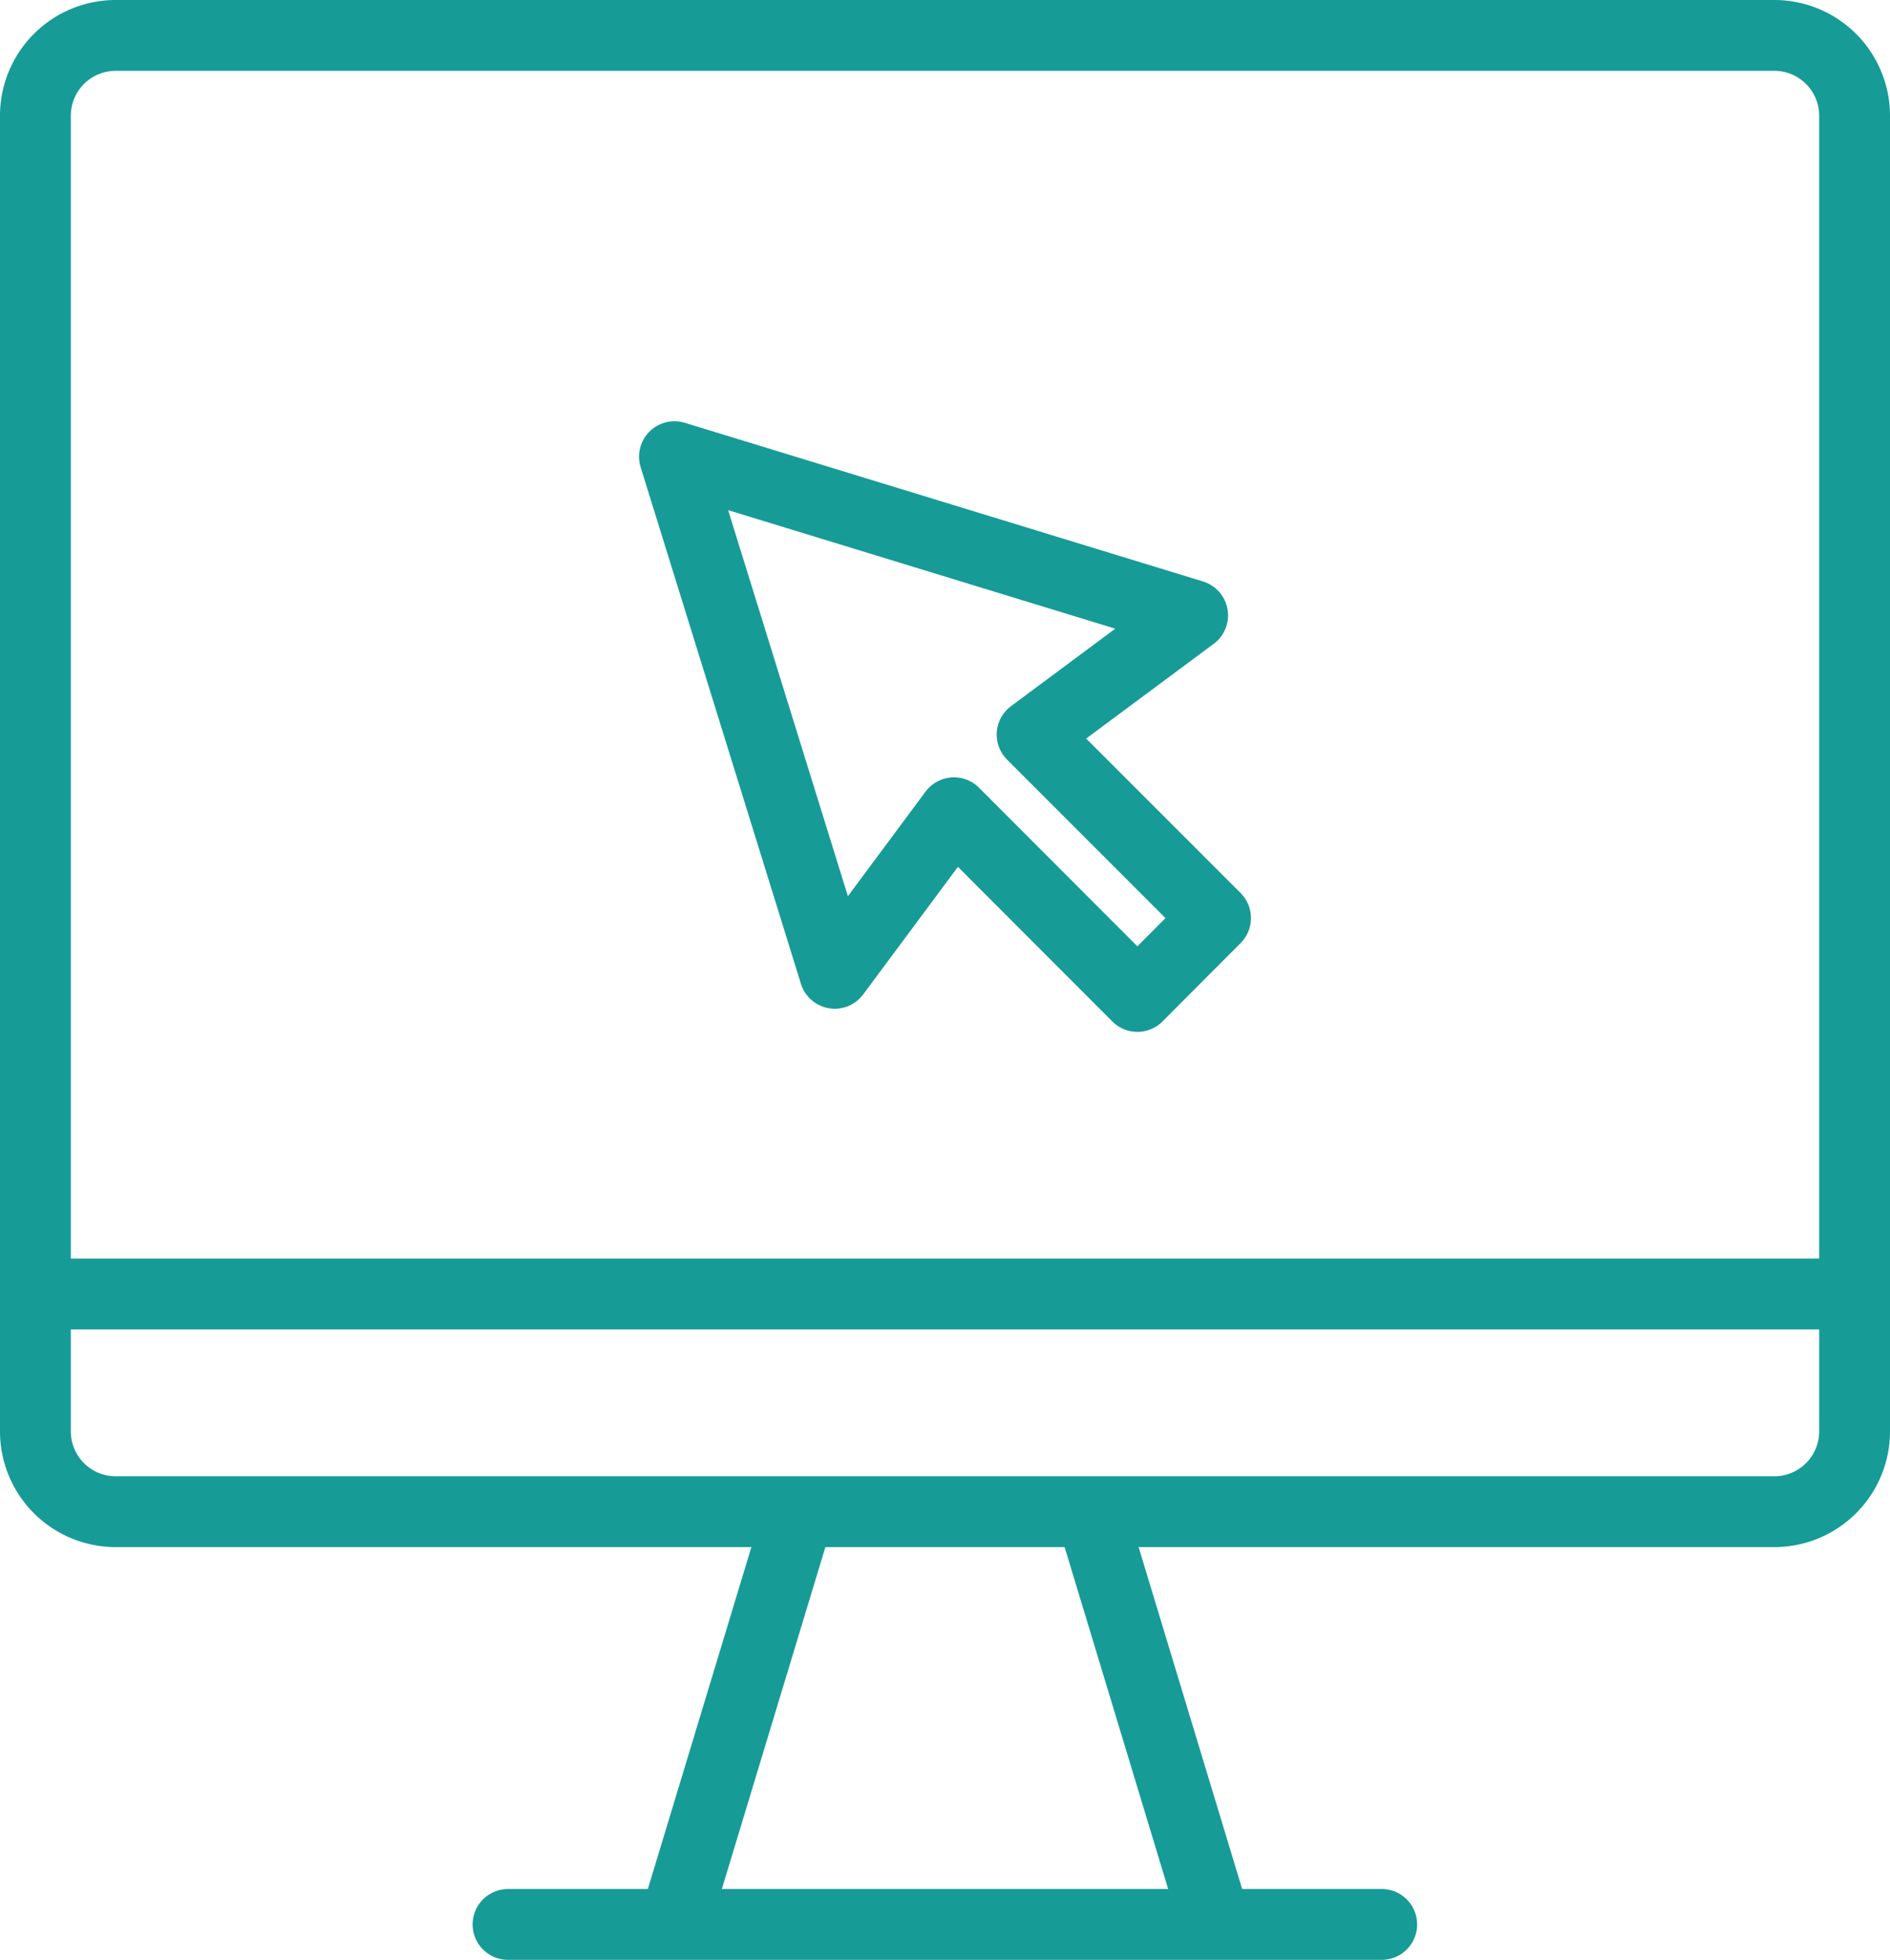 <?xml version="1.0" encoding="UTF-8"?> <svg xmlns="http://www.w3.org/2000/svg" viewBox="0 0 80.06 83"><defs><style>.cls-1{fill:none;stroke:#179b97;stroke-linecap:round;stroke-linejoin:round;stroke-width:3px;}</style></defs><title>icon-online</title><g id="Layer_2" data-name="Layer 2"><g id="Layer_1-2" data-name="Layer 1"><path class="cls-1" d="M78.56,35.62v25a3.4,3.4,0,0,1-3.4,3.4H4.9a3.4,3.4,0,0,1-3.4-3.4V4.9A3.4,3.4,0,0,1,4.9,1.5H75.16a3.4,3.4,0,0,1,3.4,3.4V36.81"></path><line class="cls-1" x1="21.52" y1="81.5" x2="58.53" y2="81.5"></line><line class="cls-1" x1="28.78" y1="80.76" x2="33.65" y2="64.68"></line><line class="cls-1" x1="46.41" y1="64.68" x2="51.28" y2="80.76"></line><line class="cls-1" x1="1.5" y1="54.8" x2="78.56" y2="54.8"></line><polygon class="cls-1" points="50.52 26.06 28.57 19.34 35.36 41.22 40.41 34.42 48.18 42.2 51.49 38.88 43.72 31.11 50.52 26.06"></polygon></g></g></svg> 